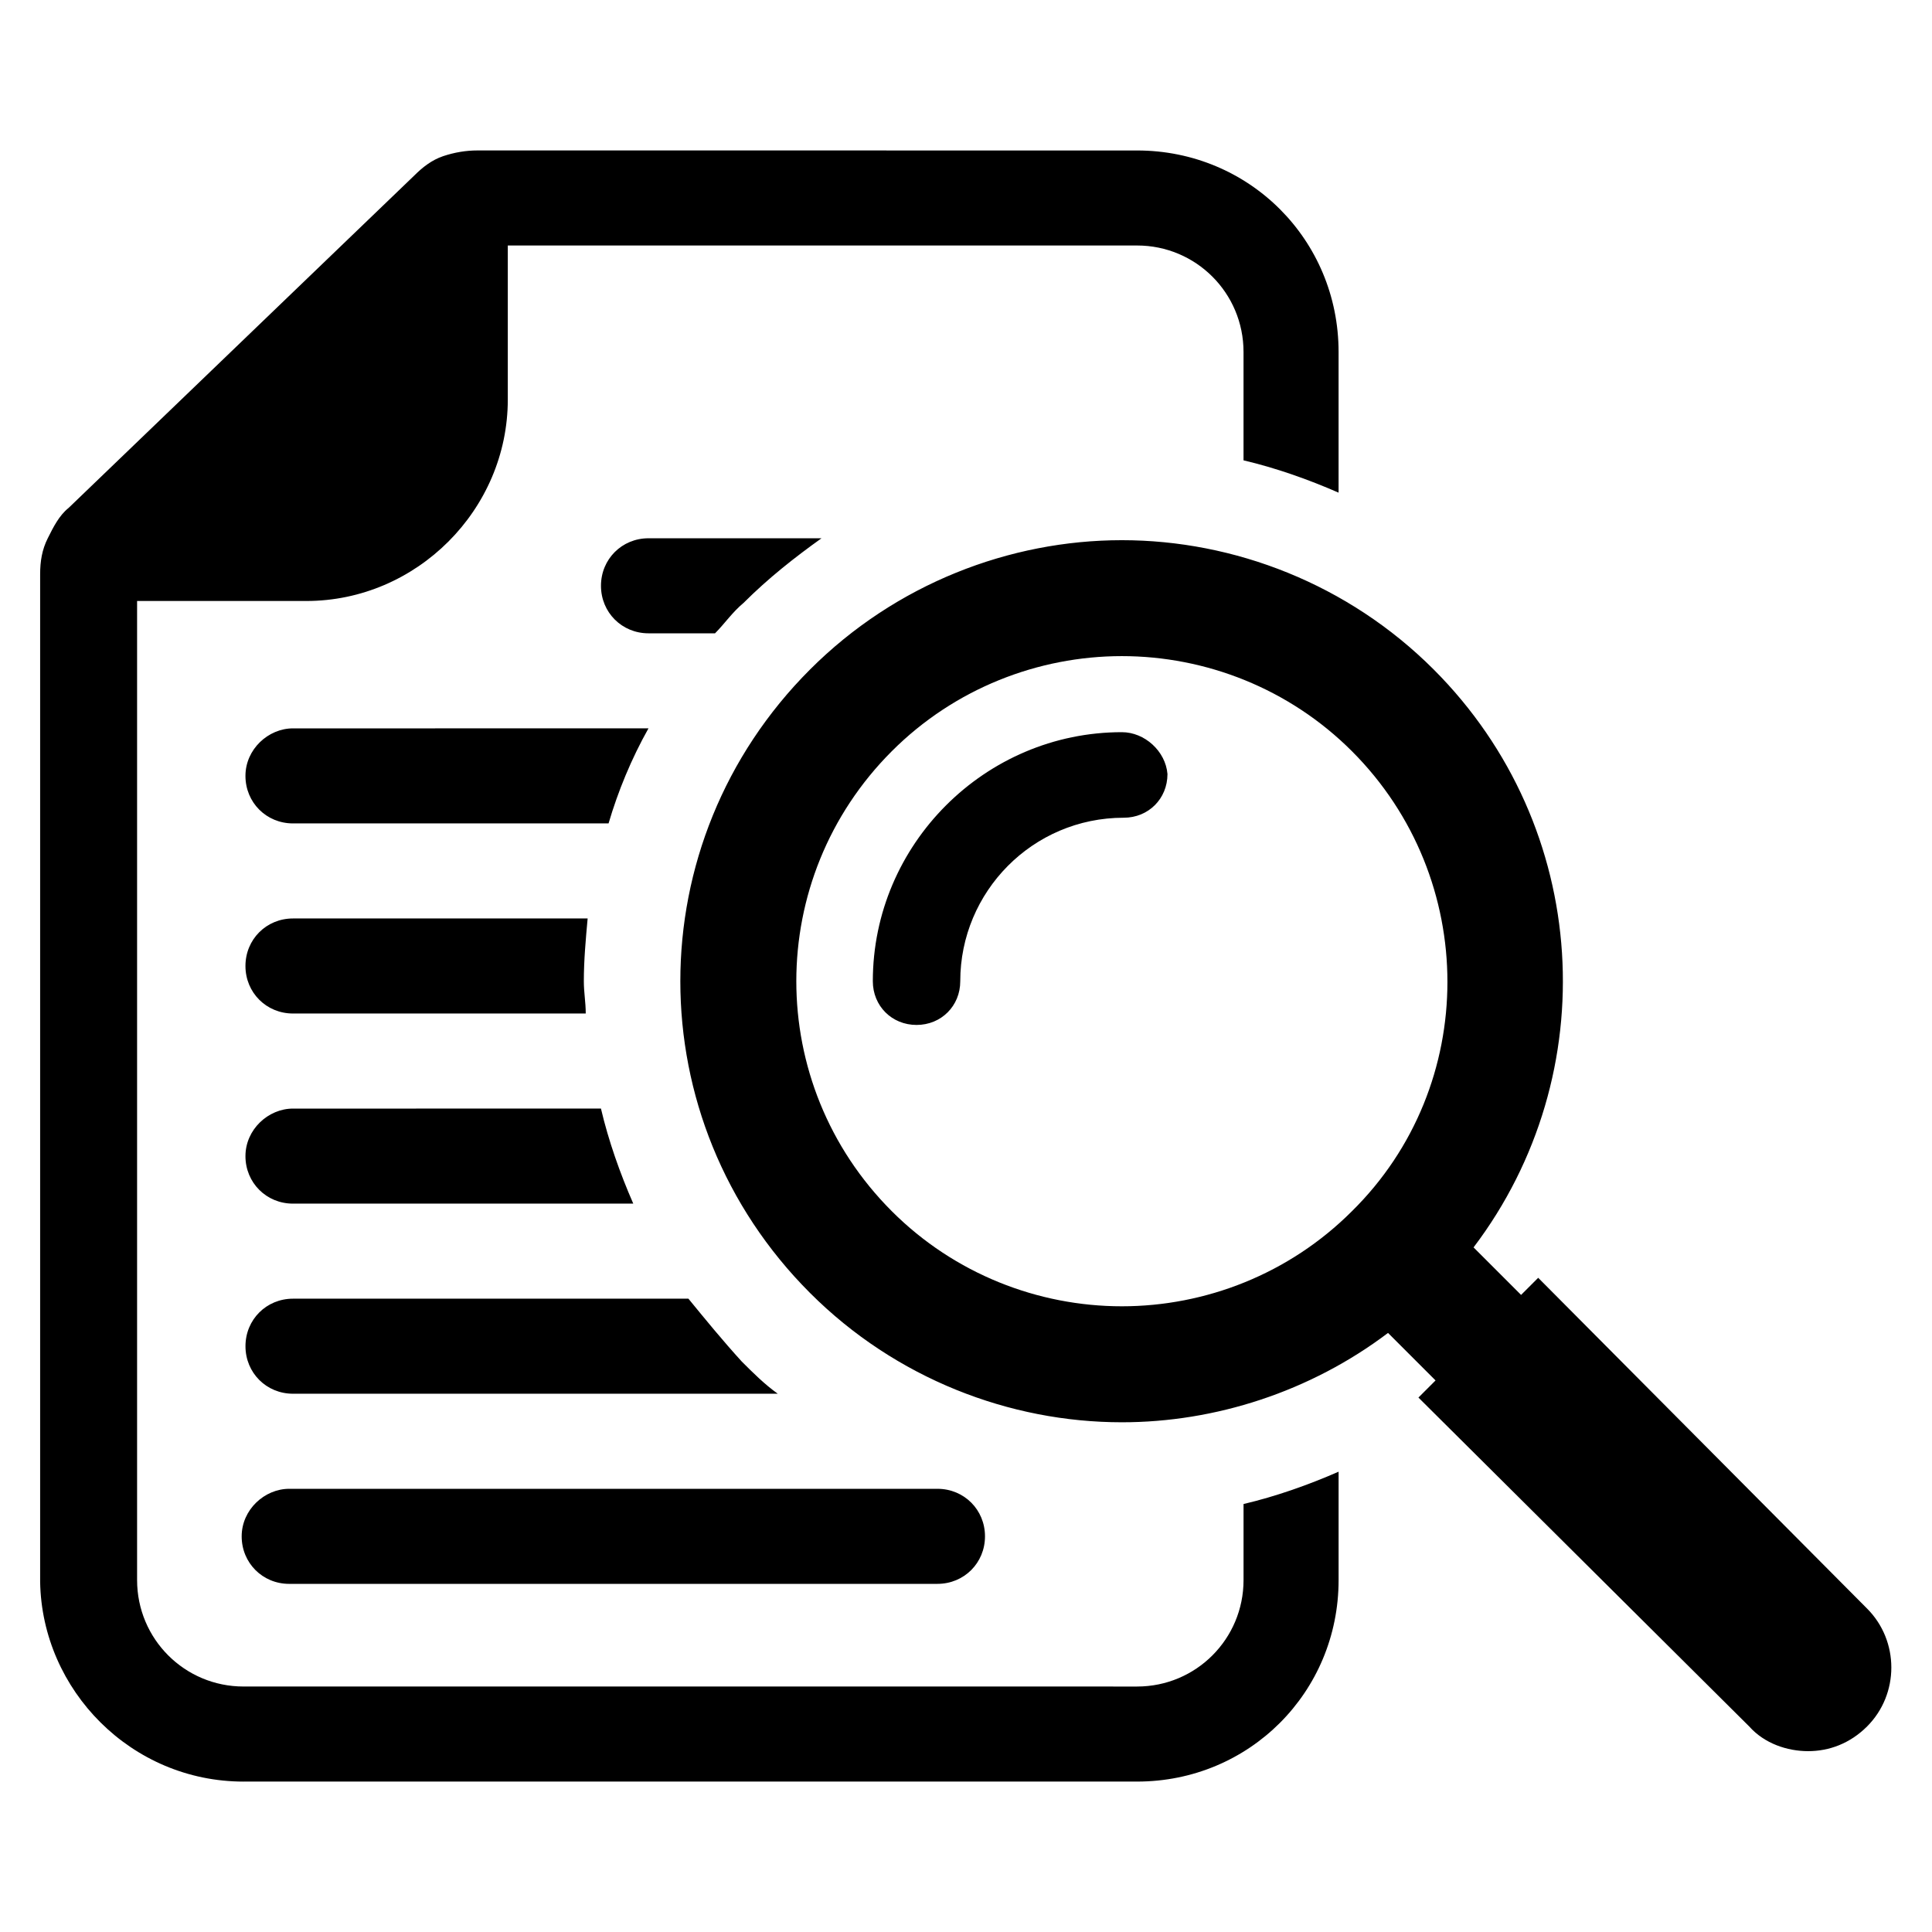<?xml version="1.0" encoding="UTF-8"?>
<!-- The Best Svg Icon site in the world: iconSvg.co, Visit us! https://iconsvg.co -->
<svg fill="#000000" width="800px" height="800px" version="1.1" viewBox="144 144 512 512" xmlns="http://www.w3.org/2000/svg">
 <path d="m220.64 538.55h171.8c7.055 0 12.594 5.543 12.594 12.594 0 7.055-5.543 12.594-12.594 12.594l-171.8 0.004c-7.055 0-12.594-5.543-12.594-12.594 0-7.055 6.047-12.598 12.594-12.598zm-12.09 77.586h236.79c29.727 0 53.402-23.68 53.402-53.402v-28.719c-8.062 3.527-16.625 6.551-25.191 8.566v20.152c0 15.617-12.594 28.215-28.215 28.215l-236.79-0.004c-15.617 0-28.215-12.594-28.215-28.215v-259.46h44.84c29.223 0 53.402-24.184 53.402-53.402v-40.809h166.76c15.617 0 28.215 12.594 28.215 28.215v28.719c8.566 2.016 17.129 5.039 25.191 8.566v-37.281c0-29.727-23.68-53.402-53.402-53.402l-174.82-0.008c-3.023 0-6.047 0.504-9.07 1.512-3.023 1.008-5.543 3.023-7.559 5.039l-91.691 88.168c-2.519 2.016-4.031 5.039-5.543 8.062-1.512 3.023-2.016 6.047-2.016 9.574v267.02c0.508 28.711 24.184 52.895 53.91 52.895zm132.5-312.36c6.551-6.551 13.602-12.09 20.656-17.129h-45.848c-7.055 0-12.594 5.543-12.594 12.594 0 7.055 5.543 12.594 12.594 12.594h17.633c2.519-2.516 4.535-5.539 7.559-8.059zm-14.613 184.39h-104.79c-7.055 0-12.594 5.543-12.594 12.594 0 7.055 5.543 12.594 12.594 12.594h128.47c-3.527-2.519-6.551-5.543-9.574-8.566-5.035-5.535-9.57-11.078-14.105-16.621zm-117.39-37.785c0 7.055 5.543 12.594 12.594 12.594h90.184c-3.527-8.062-6.551-16.625-8.566-25.191l-81.617 0.004c-6.547 0-12.594 5.539-12.594 12.594zm12.594-62.977c-7.055 0-12.594 5.543-12.594 12.594 0 7.055 5.543 12.594 12.594 12.594h77.586c0-3.023-0.504-5.543-0.504-8.566 0-5.543 0.504-11.082 1.008-16.625zm-12.594-37.785c0 7.055 5.543 12.594 12.594 12.594h83.633c2.519-8.566 6.047-17.129 10.578-25.191l-94.211 0.004c-6.547 0-12.594 5.539-12.594 12.594zm429.75 220.67c8.566 8.566 8.566 22.672 0 31.234-4.535 4.535-10.078 6.551-15.617 6.551-5.543 0-11.59-2.016-15.621-6.547l-87.66-87.16 4.535-4.535-12.594-12.594c-20.656 15.617-45.848 23.68-70.535 23.68-29.727 0-59.953-11.586-82.625-34.258-45.848-45.848-45.848-119.4 0-165.25 22.672-22.672 52.898-34.258 82.625-34.258s59.953 11.586 82.625 34.258c41.816 41.816 45.344 107.31 10.578 153.16l12.594 12.594 4.535-4.535zm-136.53-227.22c-16.625-16.625-38.793-25.191-60.961-25.191s-44.336 8.566-60.961 25.191c-33.754 33.754-33.754 88.168 0 121.92 16.625 16.625 38.793 25.191 60.961 25.191s44.336-8.566 60.961-25.191c33.754-33.25 33.754-88.164 0-121.92zm-60.961-5.035c-36.273 0-66 29.727-66 66 0 6.551 5.039 11.586 11.586 11.586 6.551 0 11.586-5.039 11.586-11.586 0-23.68 19.145-43.328 43.328-43.328 6.551 0 11.586-5.039 11.586-11.586-0.5-6.051-6.043-11.086-12.086-11.086z"/>
</svg>